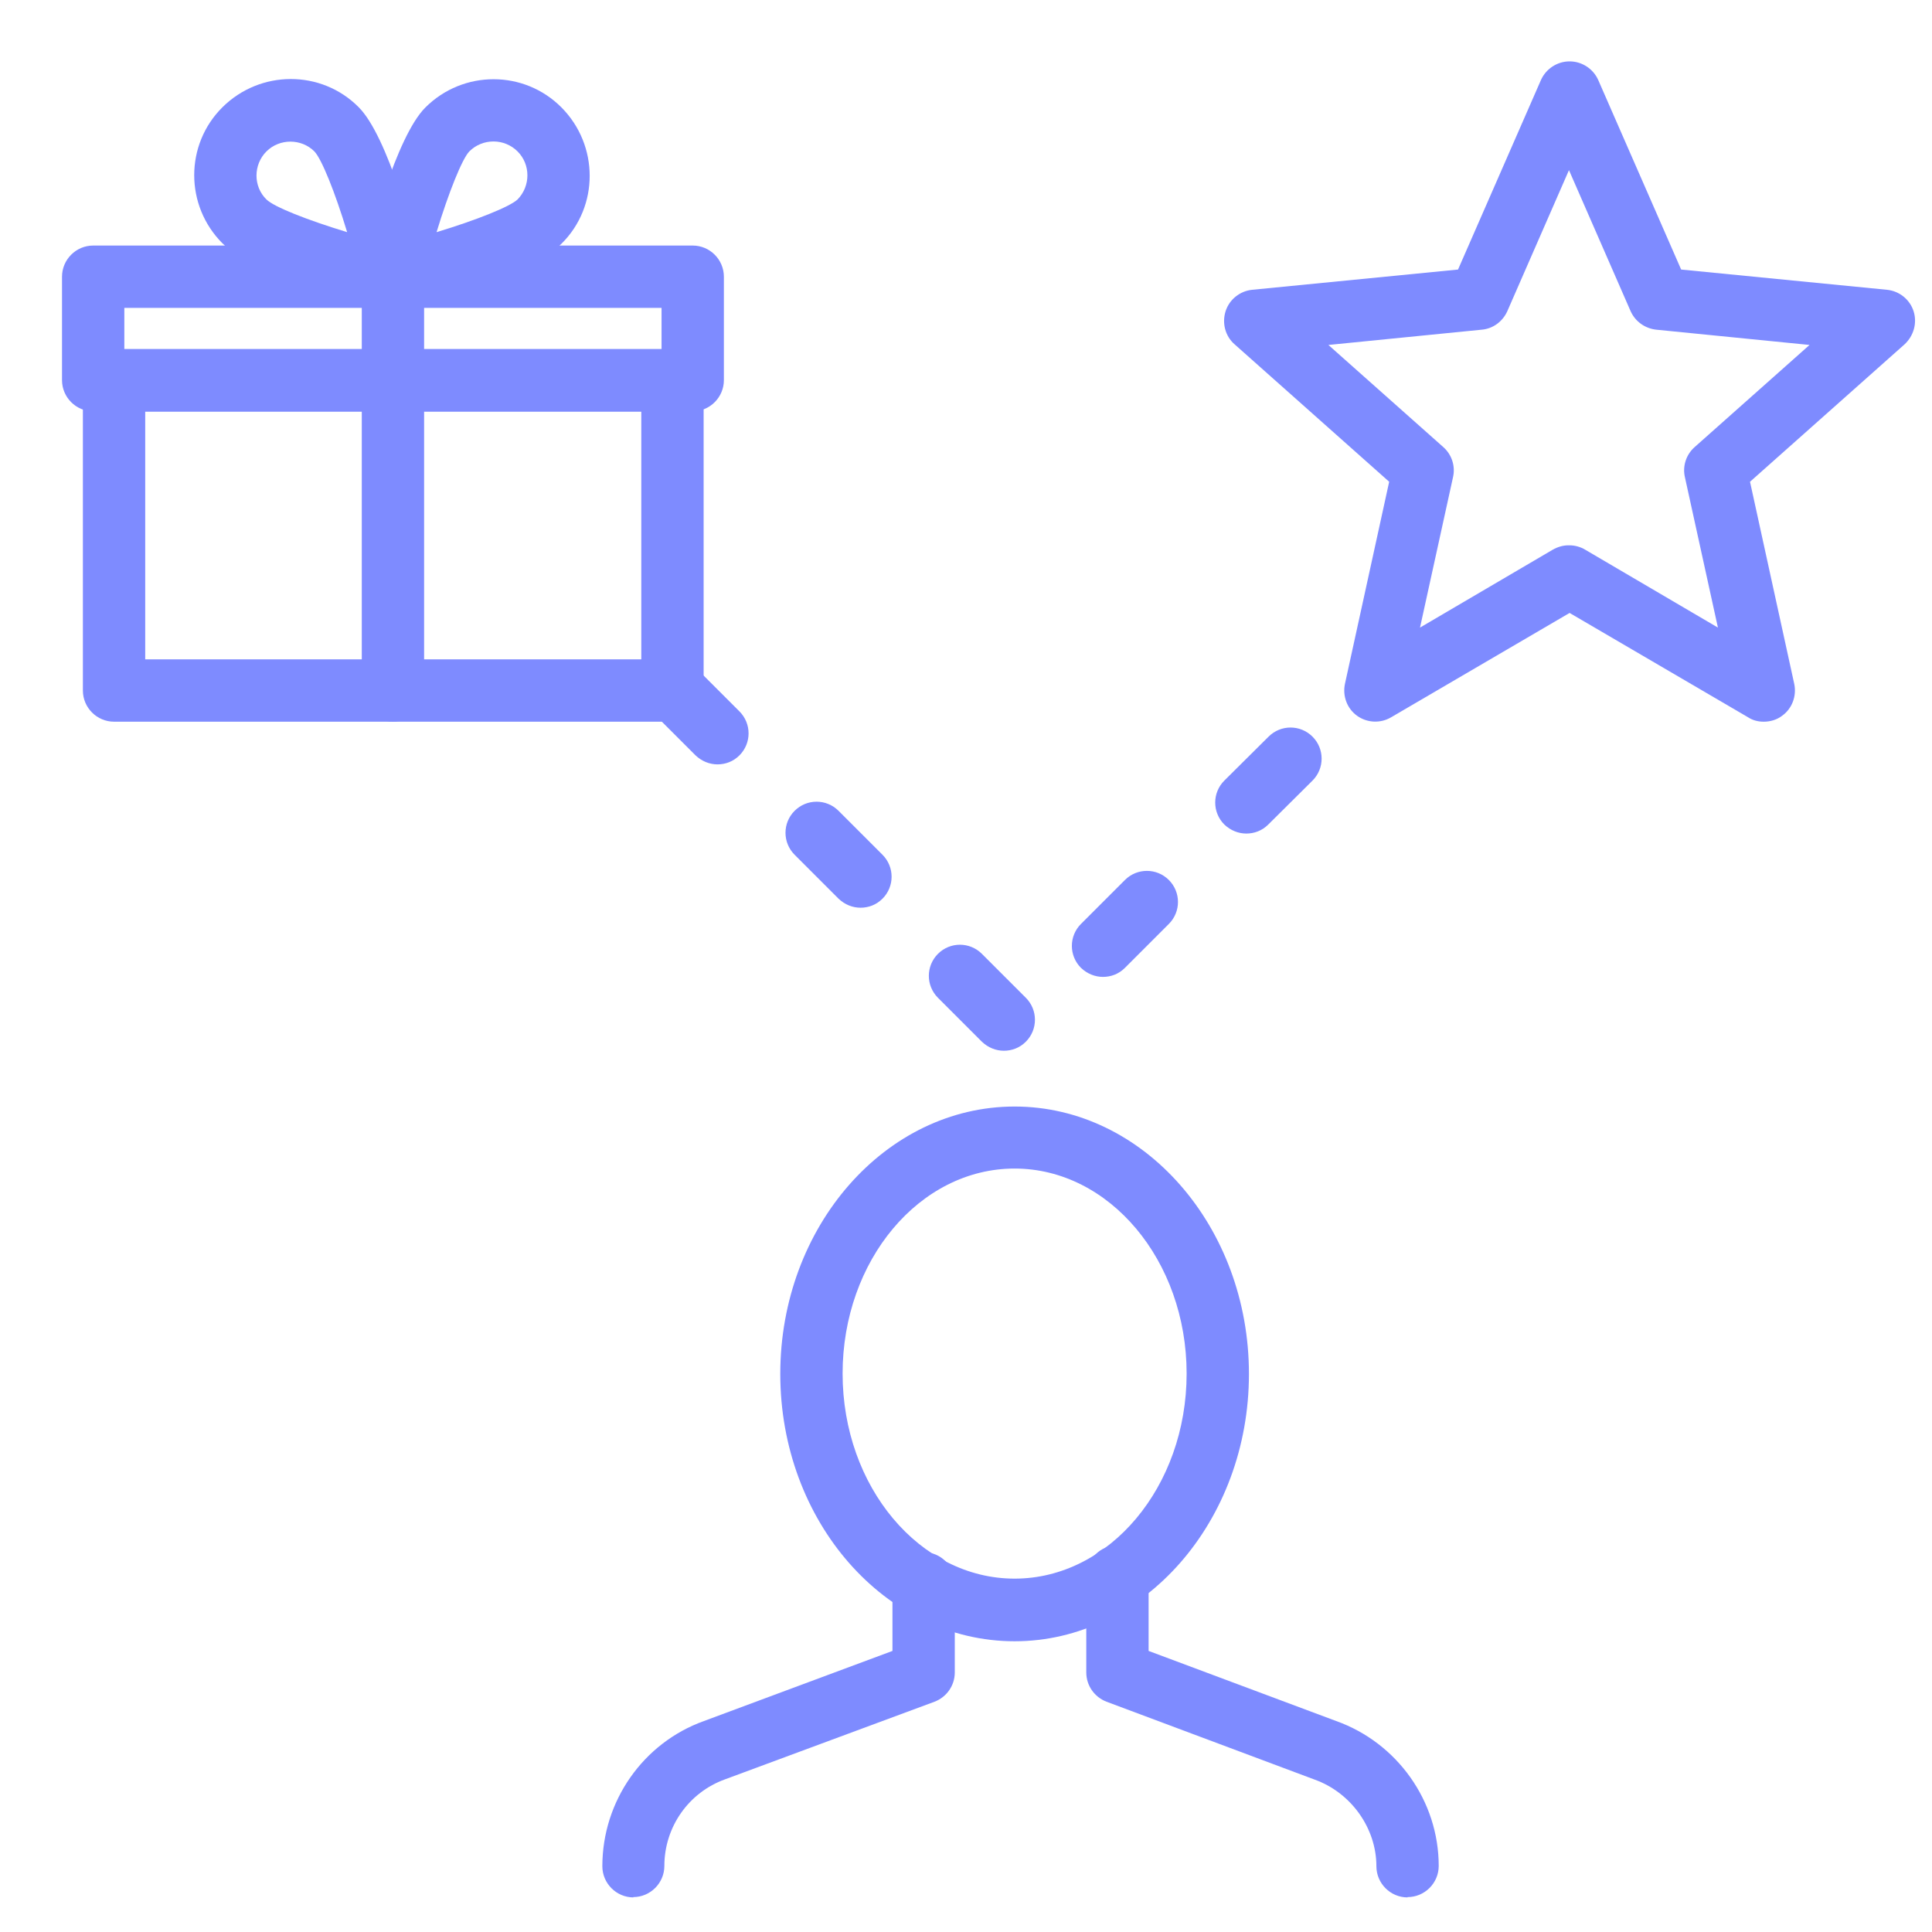 <?xml version="1.0" encoding="UTF-8"?><svg id="Layer_1" xmlns="http://www.w3.org/2000/svg" viewBox="0 0 62 62"><defs><style>.cls-1{fill:#7e8bff;}</style></defs><path class="cls-1" d="M56.6,23.16c-.17,0-.35-.04-.5-.14l-5.73-3.35-5.73,3.35c-.34.2-.77.18-1.09-.05-.32-.23-.47-.63-.39-1.02l1.42-6.49-4.96-4.41c-.3-.26-.41-.68-.29-1.06.12-.38.46-.65.85-.69l6.61-.65,2.66-6.08c.16-.36.52-.6.92-.6h0c.4,0,.76.24.92.6l2.66,6.08,6.61.65c.39.04.73.31.85.69.12.38,0,.79-.29,1.06l-4.96,4.41,1.42,6.49c.08.39-.07.79-.39,1.02-.17.13-.38.19-.59.19ZM50.37,17.5c.17,0,.35.05.5.14l4.26,2.5-1.06-4.83c-.08-.35.04-.72.31-.96l3.69-3.28-4.92-.49c-.36-.04-.67-.26-.82-.59l-1.98-4.53-1.98,4.53c-.15.33-.46.56-.82.59l-4.92.49,3.69,3.28c.27.24.39.61.31.96l-1.06,4.83,4.26-2.5c.16-.09.33-.14.5-.14Z"/><path class="cls-1" d="M45.17,60.89c-.55,0-1-.45-1-1,0-1.22-.81-2.36-1.98-2.78l-6.68-2.5c-.39-.15-.65-.52-.65-.94v-3.08c0-.55.45-1,1-1s1,.45,1,1v2.39l6.02,2.25c1.96.7,3.29,2.57,3.29,4.65,0,.55-.45,1-1,1Z"/><path class="cls-1" d="M20.33,60.89c-.55,0-1-.45-1-1,0-2.09,1.31-3.96,3.26-4.66l6.05-2.25v-2.17c0-.55.45-1,1-1s1,.45,1,1v2.86c0,.42-.26.79-.65.94l-6.72,2.49c-1.17.42-1.95,1.53-1.95,2.78,0,.55-.45,1-1,1Z"/><path class="cls-1" d="M32.56,52.67c-4.15,0-7.52-3.85-7.52-8.58s3.38-8.58,7.52-8.58,7.52,3.85,7.52,8.58-3.38,8.58-7.52,8.58ZM32.56,37.5c-3.05,0-5.52,2.95-5.52,6.58s2.48,6.58,5.52,6.58,5.52-2.95,5.52-6.58-2.48-6.58-5.52-6.58Z"/><path class="cls-1" d="M22.24,13.2H2.99c-.55,0-1-.45-1-1v-3.32c0-.55.45-1,1-1h19.24c.55,0,1,.45,1,1v3.32c0,.55-.45,1-1,1ZM3.99,11.2h17.24v-1.32H3.99v1.32Z"/><path class="cls-1" d="M21.57,23.16H3.66c-.55,0-1-.45-1-1v-9.95c0-.55.45-1,1-1h17.92c.55,0,1,.45,1,1v9.95c0,.55-.45,1-1,1ZM4.66,21.16h15.92v-7.95H4.66v7.95Z"/><path class="cls-1" d="M12.61,23.16c-.55,0-1-.45-1-1v-13.27c0-.55.45-1,1-1s1,.45,1,1v13.27c0,.55-.45,1-1,1Z"/><path class="cls-1" d="M12.58,9.88c-.26,0-.52-.1-.71-.29-.25-.25-.35-.61-.26-.94.24-.98,1.1-4.26,2.04-5.2,1.21-1.21,3.17-1.21,4.37,0s1.21,3.17,0,4.37t0,0c-.94.94-4.22,1.8-5.2,2.04-.08.02-.16.03-.24.03ZM15.83,4.54c-.28,0-.56.11-.77.32-.23.24-.66,1.31-1.05,2.59,1.29-.39,2.36-.82,2.6-1.05.42-.43.42-1.12,0-1.54-.21-.21-.49-.32-.77-.32ZM17.31,7.11h0,0Z"/><path class="cls-1" d="M12.58,9.88c-.08,0-.16,0-.24-.03-.98-.24-4.26-1.1-5.2-2.04h0c-1.21-1.21-1.21-3.17,0-4.37s3.17-1.21,4.37,0c.94.94,1.8,4.22,2.04,5.2.08.34-.02.7-.26.95-.19.19-.45.29-.71.29ZM8.55,6.4c.24.24,1.31.66,2.59,1.05-.39-1.29-.82-2.35-1.05-2.59-.42-.42-1.12-.42-1.54,0s-.43,1.12,0,1.54Z"/><path class="cls-1" d="M32.22,33.72c-.26,0-.51-.1-.71-.29l-1.41-1.41c-.39-.39-.39-1.02,0-1.41s1.02-.39,1.41,0l1.41,1.41c.39.39.39,1.02,0,1.41-.2.2-.45.29-.71.29ZM35.4,31.35c-.26,0-.51-.1-.71-.29-.39-.39-.39-1.02,0-1.41l1.41-1.41c.39-.39,1.02-.39,1.41,0s.39,1.02,0,1.41l-1.41,1.41c-.2.2-.45.29-.71.29ZM27.62,29.13c-.26,0-.51-.1-.71-.29l-1.41-1.41c-.39-.39-.39-1.02,0-1.41s1.02-.39,1.41,0l1.41,1.41c.39.39.39,1.02,0,1.41-.2.2-.45.29-.71.29ZM40,26.75c-.26,0-.51-.1-.71-.29-.39-.39-.39-1.02,0-1.41l1.42-1.41c.39-.39,1.02-.39,1.41,0s.39,1.02,0,1.41l-1.42,1.41c-.2.2-.45.29-.71.29ZM23.03,24.53c-.26,0-.51-.1-.71-.29l-1.41-1.41c-.39-.39-.39-1.02,0-1.41s1.02-.39,1.41,0l1.41,1.41c.39.39.39,1.02,0,1.41-.2.2-.45.29-.71.29Z"/></svg>
